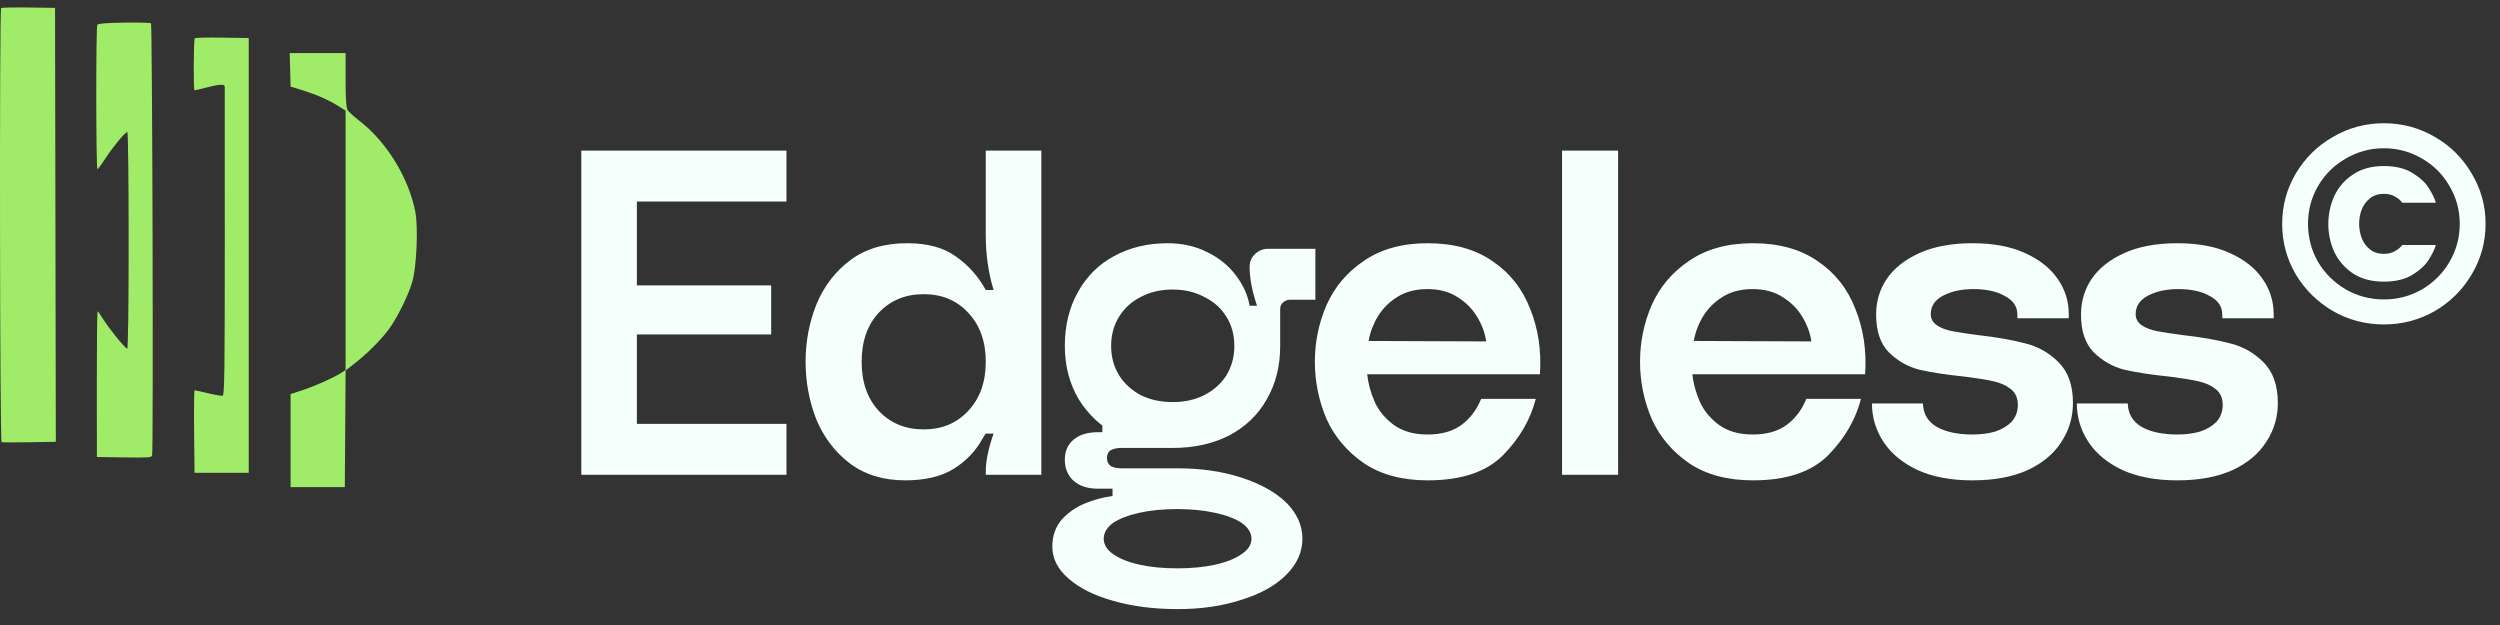 <svg width="488" height="122" viewBox="0 0 488 122" fill="none" xmlns="http://www.w3.org/2000/svg">
<rect x="0" y="0" width="488" height="122" fill="#333333" stroke="none"/>
<path d="M153.518 39.341H124.317V55.705H150.534V65.287H124.317V82.736H153.518V92.68H113.469V29.397H153.518V39.341ZM168.192 70.621C168.192 74.599 169.307 77.793 171.537 80.204C173.827 82.615 176.75 83.82 180.306 83.82C183.862 83.82 186.755 82.615 188.985 80.204C191.275 77.793 192.42 74.599 192.42 70.621C192.42 66.644 191.275 63.449 188.985 61.038C186.755 58.628 183.862 57.422 180.306 57.422C176.75 57.422 173.827 58.628 171.537 61.038C169.307 63.449 168.192 66.644 168.192 70.621ZM157.253 70.621C157.253 66.704 157.946 62.997 159.332 59.502C160.778 55.946 162.978 53.053 165.931 50.823C168.885 48.593 172.591 47.478 177.051 47.478C181.089 47.478 184.284 48.352 186.634 50.099C189.045 51.787 190.973 53.957 192.42 56.609H193.957C192.932 53.294 192.42 49.738 192.42 45.941V29.397H203.268V92.68H192.42V92.138C192.42 90.932 192.571 89.666 192.872 88.341C193.173 87.015 193.535 85.779 193.957 84.634H192.42C192.239 84.875 192.028 85.207 191.787 85.628C190.461 88.039 188.593 89.998 186.182 91.505C183.771 93.011 180.607 93.765 176.69 93.765C172.41 93.765 168.794 92.65 165.841 90.42C162.948 88.19 160.778 85.327 159.332 81.831C157.946 78.275 157.253 74.539 157.253 70.621ZM228.919 87.436C225.001 87.436 221.415 86.623 218.16 84.996C214.966 83.308 212.435 80.957 210.566 77.944C208.758 74.87 207.854 71.405 207.854 67.547C207.854 63.57 208.698 60.074 210.386 57.061C212.073 53.987 214.424 51.636 217.437 50.009C220.511 48.322 224.007 47.478 227.924 47.478C230.757 47.478 233.318 48.05 235.608 49.196C237.959 50.341 239.827 51.847 241.213 53.716C242.66 55.584 243.564 57.573 243.926 59.682C244.046 60.164 244.317 60.617 244.739 61.038C245.161 61.46 245.794 62.003 246.638 62.666C247.783 63.63 248.597 64.474 249.079 65.197C249.621 65.86 249.892 66.644 249.892 67.547C249.892 71.465 249.018 74.931 247.271 77.944C245.583 80.957 243.142 83.308 239.948 84.996C236.754 86.623 233.077 87.436 228.919 87.436ZM228.919 78.487C231.209 78.487 233.258 78.034 235.066 77.13C236.934 76.166 238.381 74.87 239.405 73.243C240.43 71.555 240.942 69.657 240.942 67.547C240.942 65.378 240.43 63.479 239.405 61.852C238.381 60.164 236.934 58.869 235.066 57.965C233.258 57 231.209 56.518 228.919 56.518C226.568 56.518 224.489 57 222.681 57.965C220.873 58.869 219.456 60.164 218.432 61.852C217.407 63.479 216.895 65.378 216.895 67.547C216.895 69.657 217.407 71.555 218.432 73.243C219.456 74.87 220.873 76.166 222.681 77.13C224.489 78.034 226.568 78.487 228.919 78.487ZM229.823 110.942C232.595 110.942 235.066 110.701 237.236 110.218C239.405 109.736 241.123 109.043 242.389 108.139C243.654 107.295 244.287 106.301 244.287 105.156C244.287 104.011 243.654 102.986 242.389 102.082C241.123 101.238 239.375 100.575 237.145 100.093C234.915 99.611 232.474 99.37 229.823 99.37C227.05 99.37 224.579 99.611 222.409 100.093C220.24 100.575 218.522 101.238 217.256 102.082C216.051 102.986 215.448 104.011 215.448 105.156C215.448 106.301 216.051 107.295 217.256 108.139C218.522 109.043 220.24 109.736 222.409 110.218C224.579 110.701 227.05 110.942 229.823 110.942ZM214.363 95.392C212.314 95.392 210.717 94.88 209.572 93.855C208.427 92.831 207.854 91.444 207.854 89.697C207.854 88.069 208.427 86.773 209.572 85.809C210.717 84.845 212.314 84.363 214.363 84.363H215.177V82.736L228.919 85.628V87.436H218.884C218.04 87.436 217.347 87.587 216.804 87.888C216.322 88.19 216.081 88.702 216.081 89.425C216.081 90.088 216.322 90.601 216.804 90.962C217.347 91.264 218.04 91.414 218.884 91.414H229.823C234.463 91.414 238.622 92.017 242.298 93.222C246.035 94.428 248.958 96.055 251.068 98.104C253.177 100.214 254.232 102.564 254.232 105.156C254.232 107.747 253.177 110.098 251.068 112.207C248.958 114.317 246.035 115.944 242.298 117.089C238.622 118.294 234.493 118.897 229.913 118.897C225.212 118.897 220.993 118.355 217.256 117.27C213.58 116.245 210.687 114.799 208.578 112.93C206.468 111.122 205.413 109.043 205.413 106.693C205.413 104.643 206.016 102.896 207.221 101.449C208.487 100.063 209.994 99.008 211.742 98.285C213.49 97.562 215.267 97.08 217.076 96.838H217.166V95.392H214.363ZM245.372 59.682C244.408 56.85 243.926 54.318 243.926 52.088C243.926 51.124 244.257 50.31 244.92 49.648C245.643 48.924 246.517 48.563 247.542 48.563H256.763V58.507H251.791C251.309 58.507 250.857 58.688 250.435 59.05C250.073 59.351 249.892 59.773 249.892 60.315V67.547L242.931 66.192L243.926 59.682H245.372ZM278.629 56.428C276.339 56.428 274.38 56.94 272.753 57.965C271.186 58.929 269.92 60.195 268.956 61.762C268.052 63.268 267.449 64.866 267.148 66.553L290.11 66.644C289.869 65.016 289.297 63.449 288.393 61.943C287.488 60.376 286.223 59.08 284.596 58.055C282.968 56.97 280.979 56.428 278.629 56.428ZM266.876 73.062C267.057 74.81 267.539 76.588 268.323 78.396C269.106 80.144 270.342 81.651 272.029 82.916C273.777 84.182 275.977 84.815 278.629 84.815C281.401 84.815 283.631 84.182 285.319 82.916C287.006 81.651 288.272 79.963 289.116 77.854H299.783C298.759 81.892 296.619 85.568 293.365 88.883C290.11 92.138 285.228 93.765 278.719 93.765C273.717 93.765 269.558 92.65 266.243 90.42C262.929 88.13 260.488 85.237 258.921 81.741C257.414 78.185 256.661 74.478 256.661 70.621C256.661 66.764 257.414 63.088 258.921 59.592C260.488 56.036 262.929 53.143 266.243 50.913C269.558 48.623 273.717 47.478 278.719 47.478C283.782 47.478 288.001 48.653 291.376 51.004C294.751 53.294 297.192 56.398 298.699 60.315C300.266 64.172 300.898 68.421 300.597 73.062H266.876ZM315.851 29.397V92.68H304.912V29.397H315.851ZM342.105 56.428C339.814 56.428 337.856 56.94 336.228 57.965C334.661 58.929 333.396 60.195 332.431 61.762C331.527 63.268 330.925 64.866 330.623 66.553L353.586 66.644C353.345 65.016 352.772 63.449 351.868 61.943C350.964 60.376 349.699 59.08 348.071 58.055C346.444 56.97 344.455 56.428 342.105 56.428ZM330.352 73.062C330.533 74.81 331.015 76.588 331.799 78.396C332.582 80.144 333.818 81.651 335.505 82.916C337.253 84.182 339.453 84.815 342.105 84.815C344.877 84.815 347.107 84.182 348.795 82.916C350.482 81.651 351.748 79.963 352.592 77.854H363.259C362.235 81.892 360.095 85.568 356.841 88.883C353.586 92.138 348.704 93.765 342.195 93.765C337.193 93.765 333.034 92.65 329.719 90.42C326.404 88.13 323.964 85.237 322.397 81.741C320.89 78.185 320.136 74.478 320.136 70.621C320.136 66.764 320.89 63.088 322.397 59.592C323.964 56.036 326.404 53.143 329.719 50.913C333.034 48.623 337.193 47.478 342.195 47.478C347.258 47.478 351.477 48.653 354.852 51.004C358.227 53.294 360.668 56.398 362.174 60.315C363.741 64.172 364.374 68.421 364.073 73.062H330.352ZM401.838 70.712C403.706 72.58 404.64 75.232 404.64 78.667C404.64 81.44 403.887 83.971 402.38 86.261C400.934 88.552 398.734 90.39 395.781 91.776C392.828 93.102 389.242 93.765 385.023 93.765C380.864 93.765 377.308 93.102 374.355 91.776C371.402 90.39 369.172 88.552 367.665 86.261C366.158 83.971 365.405 81.47 365.405 78.758H375.349C375.41 80.747 376.284 82.253 377.971 83.278C379.719 84.302 382.1 84.815 385.113 84.815C386.62 84.815 388.036 84.634 389.362 84.272C390.688 83.85 391.773 83.218 392.617 82.374C393.46 81.47 393.882 80.355 393.882 79.029C393.882 77.703 393.43 76.678 392.526 75.955C391.622 75.232 390.477 74.72 389.091 74.418C387.765 74.117 385.897 73.816 383.486 73.514C379.93 73.153 376.977 72.701 374.626 72.158C372.336 71.555 370.347 70.41 368.66 68.723C367.032 67.035 366.219 64.594 366.219 61.4C366.219 58.809 366.912 56.488 368.298 54.439C369.744 52.33 371.884 50.642 374.717 49.376C377.549 48.111 380.985 47.478 385.023 47.478C389.061 47.478 392.466 48.111 395.238 49.376C398.071 50.642 400.211 52.33 401.657 54.439C403.104 56.488 403.827 58.809 403.827 61.4V62.123H393.792V61.4C393.792 59.833 392.978 58.628 391.351 57.784C389.784 56.88 387.735 56.428 385.203 56.428C382.913 56.428 380.954 56.85 379.327 57.694C377.7 58.537 376.886 59.743 376.886 61.31C376.886 62.214 377.278 62.937 378.062 63.479C378.845 64.022 379.87 64.413 381.135 64.655C382.461 64.896 384.028 65.137 385.836 65.378C389.633 65.8 392.767 66.342 395.238 67.005C397.77 67.608 399.97 68.843 401.838 70.712ZM441.83 70.712C443.699 72.58 444.633 75.232 444.633 78.667C444.633 81.44 443.88 83.971 442.373 86.261C440.926 88.552 438.727 90.39 435.773 91.776C432.82 93.102 429.234 93.765 425.015 93.765C420.857 93.765 417.301 93.102 414.348 91.776C411.394 90.39 409.164 88.552 407.658 86.261C406.151 83.971 405.398 81.47 405.398 78.758H415.342C415.402 80.747 416.276 82.253 417.964 83.278C419.712 84.302 422.092 84.815 425.106 84.815C426.612 84.815 428.029 84.634 429.355 84.272C430.681 83.85 431.765 83.218 432.609 82.374C433.453 81.47 433.875 80.355 433.875 79.029C433.875 77.703 433.423 76.678 432.519 75.955C431.615 75.232 430.47 74.72 429.083 74.418C427.758 74.117 425.889 73.816 423.478 73.514C419.922 73.153 416.969 72.701 414.619 72.158C412.329 71.555 410.34 70.41 408.652 68.723C407.025 67.035 406.211 64.594 406.211 61.4C406.211 58.809 406.904 56.488 408.29 54.439C409.737 52.33 411.877 50.642 414.709 49.376C417.542 48.111 420.977 47.478 425.015 47.478C429.053 47.478 432.459 48.111 435.231 49.376C438.064 50.642 440.203 52.33 441.65 54.439C443.096 56.488 443.819 58.809 443.819 61.4V62.123H433.784V61.4C433.784 59.833 432.971 58.628 431.344 57.784C429.777 56.88 427.727 56.428 425.196 56.428C422.906 56.428 420.947 56.85 419.32 57.694C417.693 58.537 416.879 59.743 416.879 61.31C416.879 62.214 417.271 62.937 418.054 63.479C418.838 64.022 419.862 64.413 421.128 64.655C422.454 64.896 424.021 65.137 425.829 65.378C429.626 65.8 432.76 66.342 435.231 67.005C437.762 67.608 439.962 68.843 441.83 70.712ZM460.506 43.641C460.506 42.701 460.668 41.797 460.994 40.929C461.356 40.025 461.898 39.283 462.621 38.705C463.344 38.126 464.248 37.837 465.333 37.837C466.201 37.837 466.924 38.018 467.503 38.379C468.118 38.705 468.588 39.102 468.913 39.573H475.477C475.26 38.777 474.808 37.837 474.121 36.752C473.47 35.667 472.403 34.673 470.92 33.769C469.474 32.865 467.611 32.413 465.333 32.413C462.91 32.413 460.885 32.973 459.258 34.094C457.631 35.179 456.419 36.589 455.624 38.325C454.864 40.061 454.485 41.869 454.485 43.749C454.485 45.593 454.864 47.383 455.624 49.119C456.419 50.819 457.631 52.229 459.258 53.35C460.885 54.435 462.91 54.977 465.333 54.977C467.611 54.977 469.474 54.526 470.92 53.621C472.403 52.717 473.47 51.723 474.121 50.638C474.808 49.553 475.26 48.613 475.477 47.818H468.913C468.624 48.251 468.154 48.649 467.503 49.011C466.888 49.372 466.165 49.553 465.333 49.553C464.248 49.553 463.344 49.264 462.621 48.685C461.898 48.107 461.356 47.365 460.994 46.461C460.668 45.557 460.506 44.617 460.506 43.641ZM465.333 58.449C468.009 58.449 470.486 57.798 472.765 56.496C475.043 55.158 476.833 53.368 478.135 51.126C479.473 48.848 480.142 46.371 480.142 43.695C480.142 41.019 479.473 38.56 478.135 36.318C476.833 34.04 475.043 32.25 472.765 30.948C470.486 29.61 468.009 28.941 465.333 28.941C462.657 28.941 460.18 29.61 457.902 30.948C455.624 32.25 453.816 34.04 452.478 36.318C451.176 38.56 450.525 41.019 450.525 43.695C450.525 46.371 451.176 48.848 452.478 51.126C453.816 53.368 455.624 55.158 457.902 56.496C460.18 57.798 462.657 58.449 465.333 58.449ZM465.333 24.059C468.913 24.059 472.222 24.945 475.26 26.717C478.297 28.453 480.702 30.84 482.474 33.877C484.282 36.879 485.186 40.151 485.186 43.695C485.186 47.239 484.282 50.53 482.474 53.567C480.702 56.569 478.297 58.955 475.26 60.727C472.222 62.463 468.913 63.331 465.333 63.331C461.753 63.331 458.444 62.463 455.407 60.727C452.369 58.955 449.946 56.569 448.138 53.567C446.366 50.53 445.481 47.239 445.481 43.695C445.481 40.151 446.366 36.879 448.138 33.877C449.946 30.84 452.369 28.453 455.407 26.717C458.444 24.945 461.753 24.059 465.333 24.059Z" fill="#F5FFFC"/>
<path fill-rule="evenodd" clip-rule="evenodd" d="M0.216 1.58C-0.126 1.897 -0.036 86.207 0.306 86.314C0.47 86.365 2.921 86.37 5.751 86.325L10.898 86.242L10.822 43.891L10.745 1.54L5.585 1.463C2.747 1.421 0.331 1.474 0.216 1.58ZM24.218 4.418C20.705 4.472 19.169 4.596 18.997 4.838C18.71 5.243 18.731 33.054 19.018 33.04C19.126 33.035 19.847 32.058 20.619 30.869C22.11 28.578 24.448 25.768 24.863 25.768C25 25.768 25.112 35.284 25.112 46.915C25.112 59.69 25.002 68.061 24.833 68.061C24.463 68.061 21.166 63.998 20.074 62.196C19.601 61.417 19.14 60.78 19.05 60.779C18.959 60.779 18.891 67.176 18.898 74.994L18.912 89.209L24.243 89.285C29.14 89.355 29.585 89.32 29.695 88.865C29.958 87.773 29.74 4.735 29.474 4.542C29.321 4.431 26.956 4.375 24.218 4.418ZM38.025 7.462C37.786 7.682 37.734 17.645 37.971 17.645C38.057 17.645 39.109 17.393 40.309 17.085C42.934 16.411 43.865 16.375 43.868 16.945C43.87 17.176 43.873 30.82 43.876 47.265C43.879 72.747 43.817 77.177 43.454 77.249C43.22 77.295 41.935 77.075 40.599 76.759C39.263 76.443 38.087 76.184 37.988 76.184C37.888 76.184 37.843 79.808 37.887 84.237L37.967 92.29H43.261H48.554V49.855V7.422L43.393 7.345C40.555 7.303 38.139 7.356 38.025 7.462ZM56.635 13.629L56.721 16.895L59.14 17.648C61.857 18.494 64.264 19.565 66.173 20.777L67.458 21.593V46.909V72.225L66.626 72.771C65.216 73.696 61.428 75.39 59.017 76.173L56.721 76.918V86.004V95.09H62.014H67.307L67.386 83.707L67.465 72.323L69.503 70.721C72 68.758 74.758 65.931 76.173 63.883C77.796 61.534 79.746 57.525 80.476 55.037C81.319 52.168 81.656 44.389 81.07 41.339C79.81 34.777 75.475 27.699 70.237 23.649C69.124 22.789 68.046 21.811 67.841 21.476C67.581 21.053 67.466 19.26 67.463 15.614L67.458 10.363H62.004H56.55L56.635 13.629Z" fill="#A0EB67"/>
</svg>

